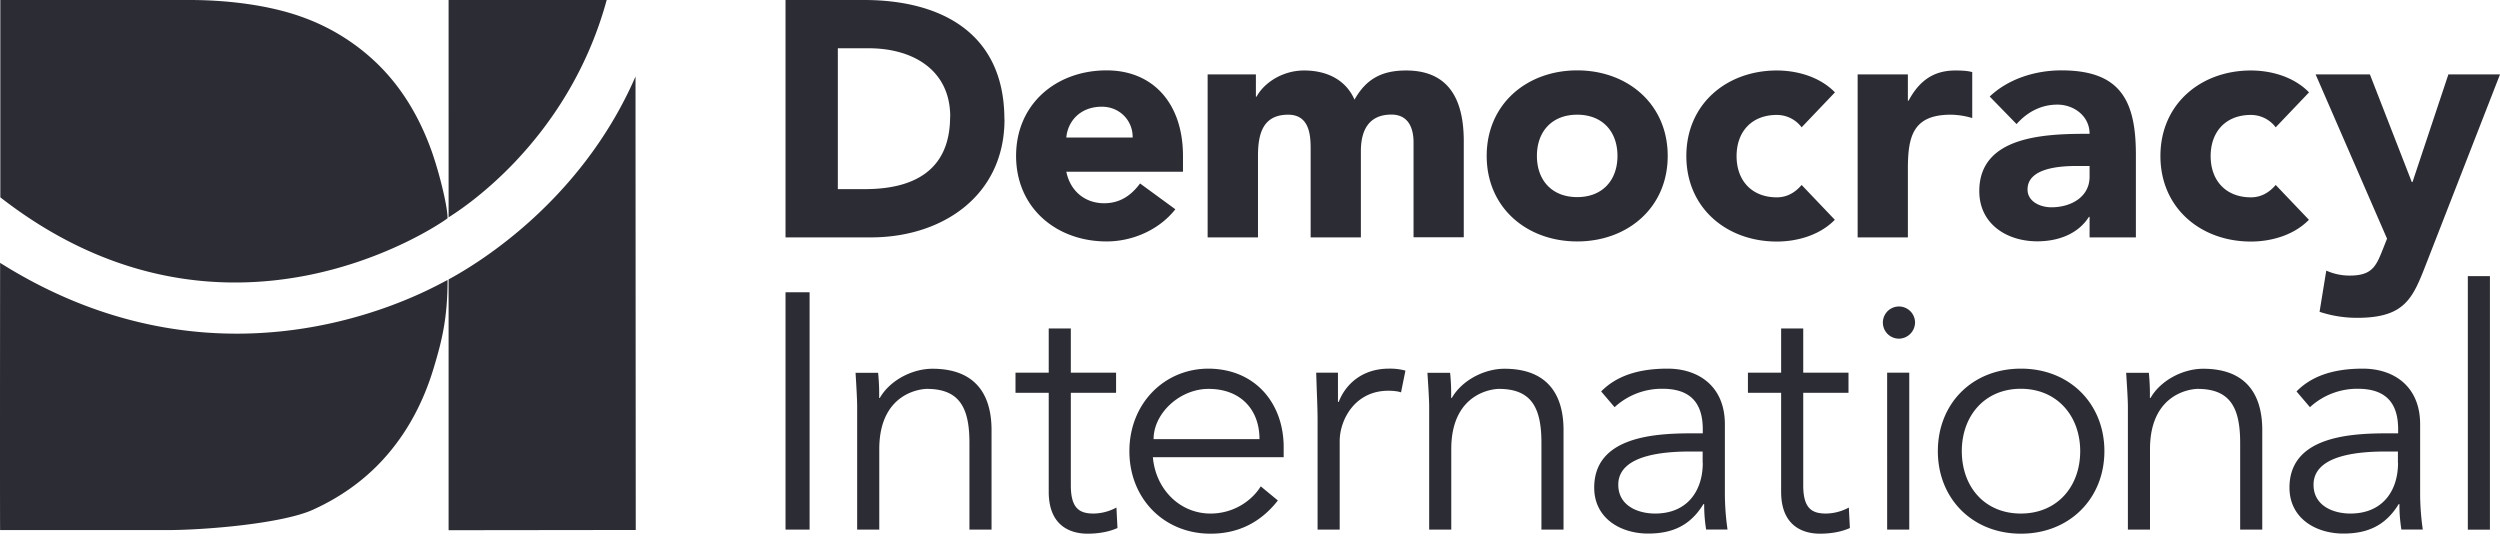 <svg xmlns="http://www.w3.org/2000/svg" width="600" height="129" viewBox="0 0 600 129"><path fill="#2C2C34" d="M256.998 78.834v10.61h10.861v4.834H257v22.223c0 5.61 2.166 6.75 5.471 6.75a11.806 11.806 0 0 0 5.11-1.255l.363-.19.25 4.917c-1.945.889-4.5 1.361-7.167 1.361-3.968 0-9.175-1.725-9.33-9.69l-.003-.366v-23.75h-7.973v-4.833h7.973V78.834h5.305Zm33.056 9.639c11.291.082 17.882 8.343 18.025 18.494l.003.34v2.416h-31.39c.64 7.583 6.362 13.528 13.834 13.528 5.487 0 9.778-3.001 11.914-6.303l.142-.225 4.11 3.389c-4.416 5.639-9.971 7.972-16.166 7.972-11.194 0-19.472-8.444-19.472-19.806 0-11.36 8.305-19.805 19-19.805Zm194.973 0c11.75 0 20.028 8.472 20.028 19.805 0 11.362-8.361 19.806-20.028 19.806-11.667 0-19.944-8.444-19.944-19.806 0-11.36 8.194-19.805 19.944-19.805Zm-52.25-9.64v10.612h10.861v4.833h-10.861v22.223c0 5.61 2.167 6.75 5.472 6.75a11.806 11.806 0 0 0 5.11-1.255l.362-.19.25 4.917c-1.944.889-4.5 1.361-7.166 1.361-3.968 0-9.176-1.725-9.33-9.69l-.004-.366v-23.75H419.5v-4.833h7.972V78.834h5.306Zm-32.556 9.64c7.29 0 13.578 4.082 13.747 12.992l.003.369v16.833c.017 2.473.182 4.942.496 7.395l.139 1.021-5.135.001a37.75 37.75 0 0 1-.467-5.344l-.005-.767h-.167c-3.055 5-7.25 7.083-13.277 7.083-6.667 0-12.945-3.694-12.945-11.028 0-12.1 14.13-13.01 23.145-13.027h2.91v-.973c0-6.5-3.138-9.722-9.666-9.722a16.722 16.722 0 0 0-11.184 4.133l-.316.284-3.222-3.778c3.472-3.528 8.555-5.472 15.944-5.472Zm166.862 0c7.29 0 13.578 4.082 13.747 12.992l.003.369v16.833c.017 2.473.182 4.942.496 7.395l.139 1.021-5.135.001a37.75 37.75 0 0 1-.467-5.344l-.005-.767h-.167c-3.055 5-7.25 7.083-13.278 7.083-6.666 0-12.944-3.694-12.944-11.028 0-12.1 14.13-13.01 23.145-13.027h2.938v-.973c0-6.5-3.138-9.722-9.666-9.722a16.75 16.75 0 0 0-11.184 4.133l-.316.284-3.223-3.778c3.445-3.528 8.528-5.472 15.917-5.472ZM152.525 18.36v2.474c.006 19.165.055 104.536.056 106.331v.03l-44.917.055V67.056c5.028-2.722 31.334-17.584 44.861-48.695ZM.025 63.084c56.485 35.557 106.382 4.305 107.374 4.134l.015.005v-.056c0 9.306-1.389 14.75-3.389 21.361-2.389 7.852-6 14.63-10.833 20.334-4.834 5.703-10.861 10.194-18.084 13.472-7.222 3.278-25.5 4.889-35.278 4.889H.025v-.016c-.007-.234-.053-3.99 0-64.123ZM336.82 88.826l.484.119-1.055 5.222c-.64-.222-1.611-.389-3.056-.389-7.935 0-11.558 6.82-11.664 11.856l-.003.228v21.25h-5.305v-26.266c-.011-3.13-.162-5.919-.317-10.863l-.017-.538h5.223v7h.194c1.528-4.028 5.445-7.972 12.056-7.972a14.278 14.278 0 0 1 3.46.353Zm260.763-22.548v60.834h-5.305V66.278h5.305Zm-403.28 3.861v56.973h-5.777V70.139h5.777Zm29.5 18.361c9.46 0 14.047 5.25 14.165 14.361l.002.362v23.889h-5.305v-20.834c0-8.36-2.334-12.944-10.223-12.944-1.1 0-11.207.707-11.413 14.055l-.003.417v19.306h-5.306v-29.39c0-1.894-.2-5.185-.362-7.84l-.026-.419.001.009h5.415c.174 1.717.26 3.441.258 5.166l-.008.862h.167c2.333-4.11 7.639-7 12.639-7Zm234.418.945v37.667h-5.305V89.445h5.305Zm70.556-.945c9.46 0 14.047 5.25 14.165 14.361l.002.362v23.889h-5.305v-20.834c0-8.36-2.334-12.944-10.223-12.944-1.1 0-11.207.707-11.413 14.055l-.003.417v19.306h-5.306v-29.39c0-1.894-.224-5.185-.39-7.84l-.026-.419.001.009h5.443c.175 1.717.26 3.441.258 5.166l-.008.862h.166c2.334-4.11 7.64-7 12.64-7Zm52.695 38.584v.028l-.004-.029.004.001Zm-166.862 0v.028l-.004-.029.004.001ZM361.082 88.5c9.459 0 14.047 5.25 14.165 14.361l.002.362v23.889h-5.306v-20.834c0-8.36-2.333-12.944-10.222-12.944-1.1 0-11.207.707-11.414 14.055l-.003.417v19.306H343v-29.39c0-1.894-.225-5.185-.39-7.84l-.026-.419.001.009h5.442a51 51 0 0 1 .258 5.166l-.008.862h.167c2.333-4.11 7.64-7 12.64-7Zm47.556 19.862h-2.915c-5.48.01-17.335.505-17.335 7.972 0 4.972 4.583 6.917 8.861 6.917 7.603 0 11.302-5.306 11.414-11.832l.003-.307-.028-.028v-2.722Zm76.361-15.056c-8.694 0-14.166 6.528-14.166 14.972 0 8.445 5.389 14.973 14.166 14.973 8.778 0 14.25-6.528 14.25-14.973 0-8.444-5.555-14.972-14.25-14.972Zm90.5 15.056h-2.914c-5.48.01-17.335.505-17.335 7.972 0 4.972 4.583 6.917 8.86 6.917 7.604 0 11.303-5.306 11.415-11.832l.003-.307-.028-.028v-2.722ZM290.055 93.334c-6.815 0-13.01 5.69-13.19 11.782l-.005.273h25.417c0-7.138-4.583-12.055-12.222-12.055Zm52.528-3.89.001.009v.01l.001.009h-.03l.028-.027Zm167.695 0 .001.009v.01l.001.009h-.002v-.027Zm-304.946.009.001.01.001.009h-.002v-.019ZM457.227 73.85a3.861 3.861 0 0 1 2.383 3.567 3.917 3.917 0 0 1-3.86 3.861 3.861 3.861 0 1 1 1.477-7.428Zm111.55-55.989 10.056 25.834H579l8.611-25.834H600l-17.722 45.473c-3.223 8.277-5.084 12.944-16.584 12.944a28.556 28.556 0 0 1-8.417-1.259l-.583-.185 1.611-9.89a13.639 13.639 0 0 0 5.64 1.195c5.364 0 6.324-2.243 7.956-6.362l.099-.249.889-2.25-17.14-39.417h13.029ZM45.415 0C55.858 0 65.497 1.528 72.58 4.111a50.056 50.056 0 0 1 18.444 11.64c5.185 5.184 9.24 11.657 12.167 19.416 1.944 5.111 4.222 14.055 4.222 17.222C105.692 53.722 54.136 89.445.08 47.361V0Zm494.808 16.917c4.46 0 9.84 1.288 13.607 4.914l.31.308v.056l-7.973 8.36a7.444 7.444 0 0 0-5.944-2.972c-6.056 0-9.667 4.028-9.667 9.89 0 5.86 3.64 9.888 9.667 9.888 2.533 0 4.427-1.254 5.778-2.78l.166-.192 7.973 8.361c-3.778 3.861-9.334 5.223-13.917 5.223-12.056 0-21.722-8.056-21.722-20.528 0-12.473 9.666-20.528 21.722-20.528Zm-113.778 0c4.459 0 9.839 1.288 13.606 4.914l.31.308v.056l-7.972 8.36a7.444 7.444 0 0 0-5.944-2.972c-6.056 0-9.667 4.028-9.667 9.89 0 5.86 3.639 9.888 9.667 9.888 2.533 0 4.426-1.254 5.778-2.78l.166-.192 7.972 8.361c-3.778 3.861-9.333 5.223-13.916 5.223-12.056 0-21.723-8.056-21.723-20.528 0-12.473 9.667-20.528 21.723-20.528Zm-160.862-.028c11.13 0 18.182 7.885 18.33 20.131l.003.397v3.805h-28c.944 4.584 4.417 7.556 9.083 7.556 3.825 0 6.449-1.907 8.428-4.504l.183-.246 8.473 6.194c-3.861 4.917-10.223 7.723-16.5 7.723-12.056 0-21.723-8.056-21.723-20.528s9.64-20.528 21.723-20.528Zm112.945 0c12.055 0 21.722 8.056 21.722 20.528s-9.667 20.528-21.722 20.528c-12.056 0-21.723-8.056-21.723-20.528s9.667-20.528 21.723-20.528Zm116.222 0c13.943 0 17.785 7.024 17.86 19.805l.002.39v19.889h-11.112v-4.917h-.166c-2.64 4.167-7.472 5.861-12.39 5.861-7.332 0-13.916-4.167-13.916-12.056 0-13.23 15.767-13.734 25.862-13.75h.61c0-4.278-3.777-7-7.722-7-3.817 0-7.01 1.665-9.553 4.39l-.252.277-6.445-6.611c4.417-4.195 10.861-6.278 17.222-6.278Zm-25.444.028c1.225 0 2.585.045 3.675.297l.353.092v11.027a18.611 18.611 0 0 0-5.14-.805c-9.051 0-10.275 5.174-10.304 12.82v16.625h-12.056V17.86h12.055v6.306h.167c2.555-4.75 5.944-7.25 11.25-7.25Zm-131.834 0c10.49 0 13.76 7.303 13.832 16.649l.001.323v23.056H339.25V34.167c0-3.611-1.361-6.667-5.306-6.667-5.456 0-7.269 3.805-7.332 8.52l-.001.258v20.695h-12.056V35.52c-.012-3.067-.296-7.992-5.389-7.992-6.176 0-7.217 4.76-7.25 9.728v19.717h-12.083V17.86h11.583v5.334h.167c1.61-3.056 5.944-6.278 11.417-6.278 5.472 0 10 2.25 12.083 7 2.805-5 6.583-7 12.389-7ZM207.359 0c18.15 0 33.387 7.65 33.69 28.018l.005.621h.027l-.004.55c-.294 17.91-14.924 27.589-31.52 27.78l-.503.004h-20.528V0h18.833Zm-61.75 0c-9.488 34.788-36.1 50.953-37.898 52.136l-.047.03V0h37.945Zm355.89 39.834h-3.152c-3.8.011-11.736.417-11.736 5.638 0 2.917 3.055 4.278 5.722 4.278 4.662 0 9.003-2.408 9.162-7.067l.004-.266v-2.583ZM378.527 27.528c-6.056 0-9.667 4.028-9.667 9.889s3.611 9.889 9.667 9.889c6.055 0 9.666-4.028 9.666-9.89 0-5.86-3.61-9.888-9.666-9.888ZM208.498 11.583h-7.417V45.39h6.5c11.55 0 20.267-4.355 20.442-17l.003-.389h.028l-.004-.367c-.193-10.942-9.057-16.05-19.552-16.05Zm55.945 14.028c-5.202 0-8.08 3.471-8.506 7.167l-.022.222h15.917c.083-4-3.056-7.389-7.39-7.389Z"/></svg>